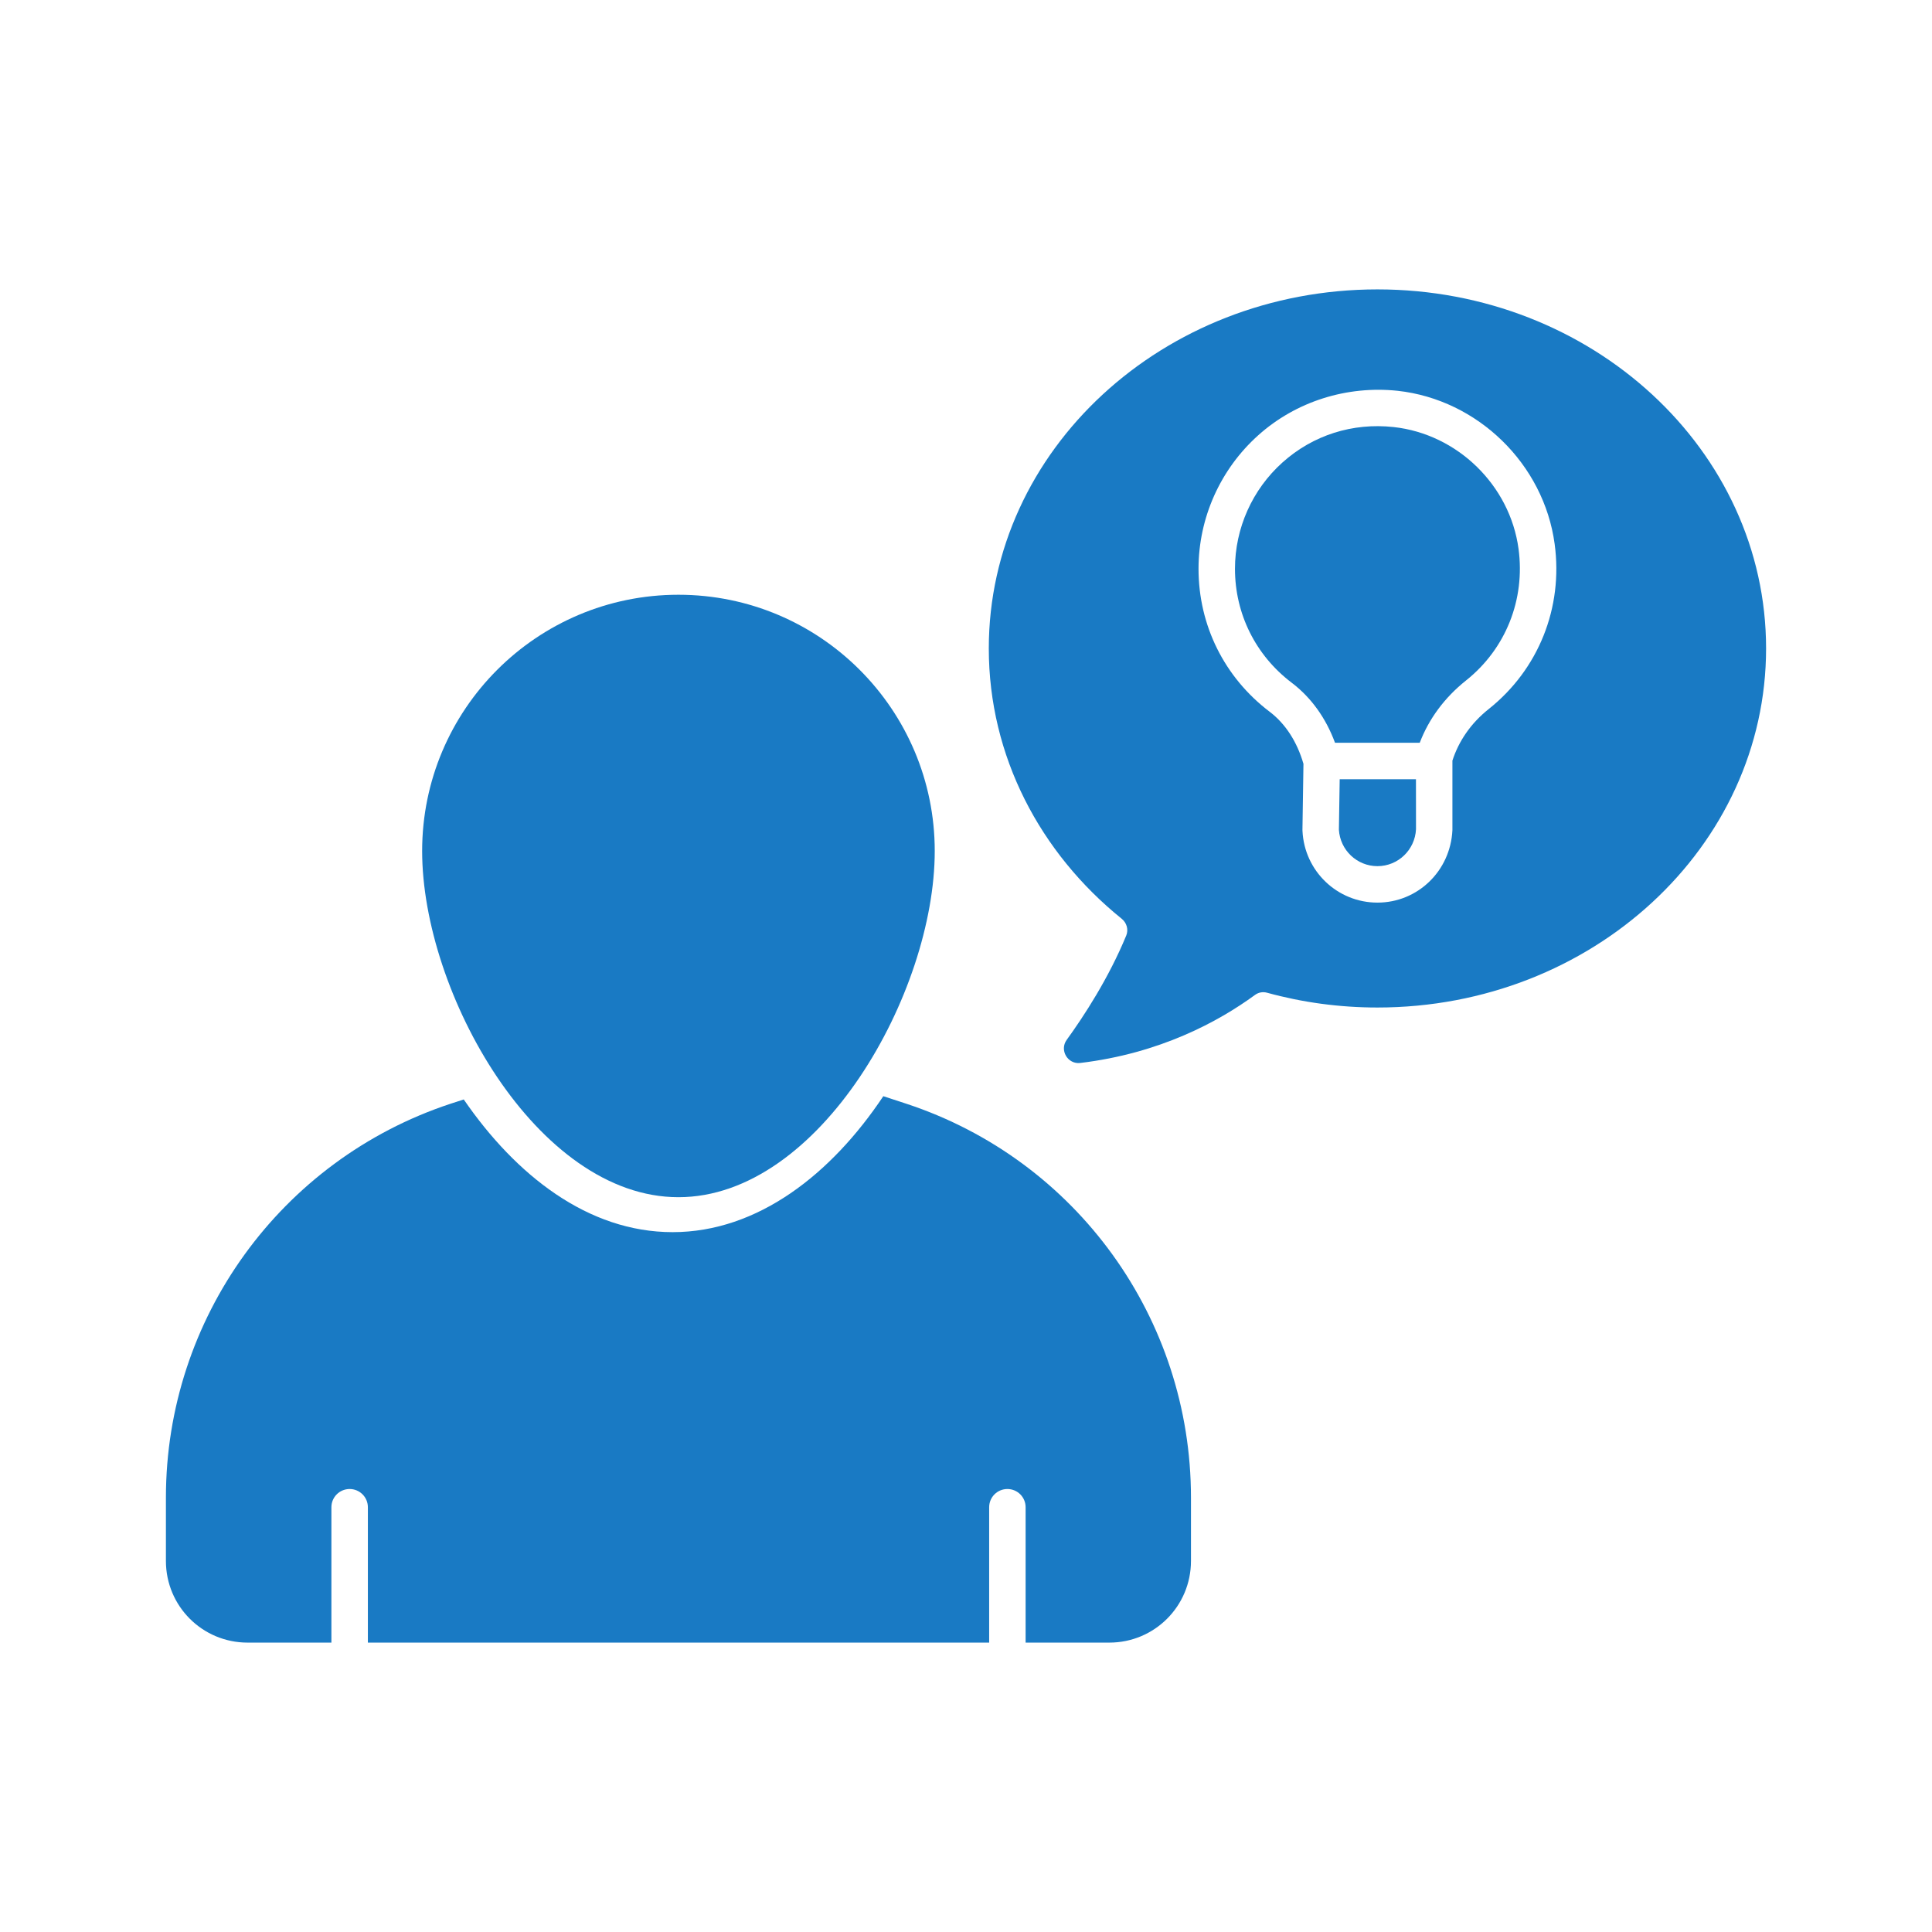 <svg width="90" height="90" viewBox="0 0 90 90" fill="none" xmlns="http://www.w3.org/2000/svg">
<path d="M43.544 39.645C43.544 46.239 38.198 55.77 31.604 55.77C25.01 55.77 19.665 46.239 19.665 39.645C19.665 33.051 25.01 27.706 31.604 27.706C38.198 27.706 43.544 33.051 43.544 39.645Z" fill="#197AC4"/>
<path d="M42.235 51.421L41.148 51.065C38.737 54.681 35.306 57.398 31.333 57.398C27.393 57.398 24.031 54.749 21.603 51.217L20.974 51.421C13.078 54.036 7.729 61.423 7.729 69.761V72.715C7.729 74.821 9.427 76.519 11.533 76.519H15.438V70.213C15.438 69.743 15.818 69.364 16.288 69.364C16.757 69.364 17.137 69.743 17.137 70.213V76.519H46.079V70.213C46.079 69.743 46.459 69.364 46.928 69.364C47.398 69.364 47.777 69.743 47.777 70.213V76.519H51.676C53.782 76.519 55.48 74.821 55.48 72.715V69.761C55.48 61.423 50.148 54.036 42.235 51.421Z" fill="#197AC4"/>
<path d="M64.923 19.894C63.006 19.685 61.167 20.268 59.744 21.542C58.338 22.802 57.53 24.608 57.53 26.497C57.53 28.595 58.492 30.528 60.167 31.8C61.072 32.485 61.764 33.445 62.19 34.601H66.137C66.56 33.489 67.294 32.495 68.291 31.701C70.142 30.228 71.057 27.936 70.74 25.57C70.341 22.608 67.895 20.22 64.923 19.894Z" fill="#197AC4"/>
<path d="M62.408 36.299L62.371 38.654C62.431 39.606 63.215 40.349 64.167 40.349C65.126 40.349 65.915 39.593 65.963 38.629L65.961 36.299H62.408Z" fill="#197AC4"/>
<path d="M64.166 13.481C54.169 13.481 46.062 20.97 46.062 30.208C46.062 35.228 48.456 39.736 52.253 42.799C52.486 42.987 52.579 43.303 52.465 43.58C51.645 45.571 50.491 47.337 49.691 48.441C49.344 48.919 49.736 49.587 50.322 49.517C54.032 49.073 56.757 47.595 58.463 46.347C58.629 46.226 58.831 46.191 59.029 46.246C60.653 46.693 62.382 46.934 64.166 46.934C74.164 46.934 82.271 39.445 82.271 30.208C82.271 20.97 74.164 13.481 64.166 13.481ZM69.349 33.031C68.524 33.686 67.952 34.519 67.657 35.44C67.657 35.443 67.659 35.447 67.659 35.45V38.671C67.567 40.583 66.032 42.047 64.167 42.047C62.301 42.047 60.766 40.583 60.675 38.712C60.673 38.694 60.673 38.676 60.673 38.657L60.72 35.582C60.422 34.553 59.881 33.713 59.142 33.153C57.038 31.558 55.832 29.132 55.832 26.497C55.832 24.127 56.846 21.86 58.612 20.278C60.371 18.7 62.742 17.955 65.109 18.205C68.845 18.617 71.921 21.62 72.422 25.344C72.822 28.308 71.672 31.182 69.349 33.031Z" fill="#197AC4"/>
</svg>
